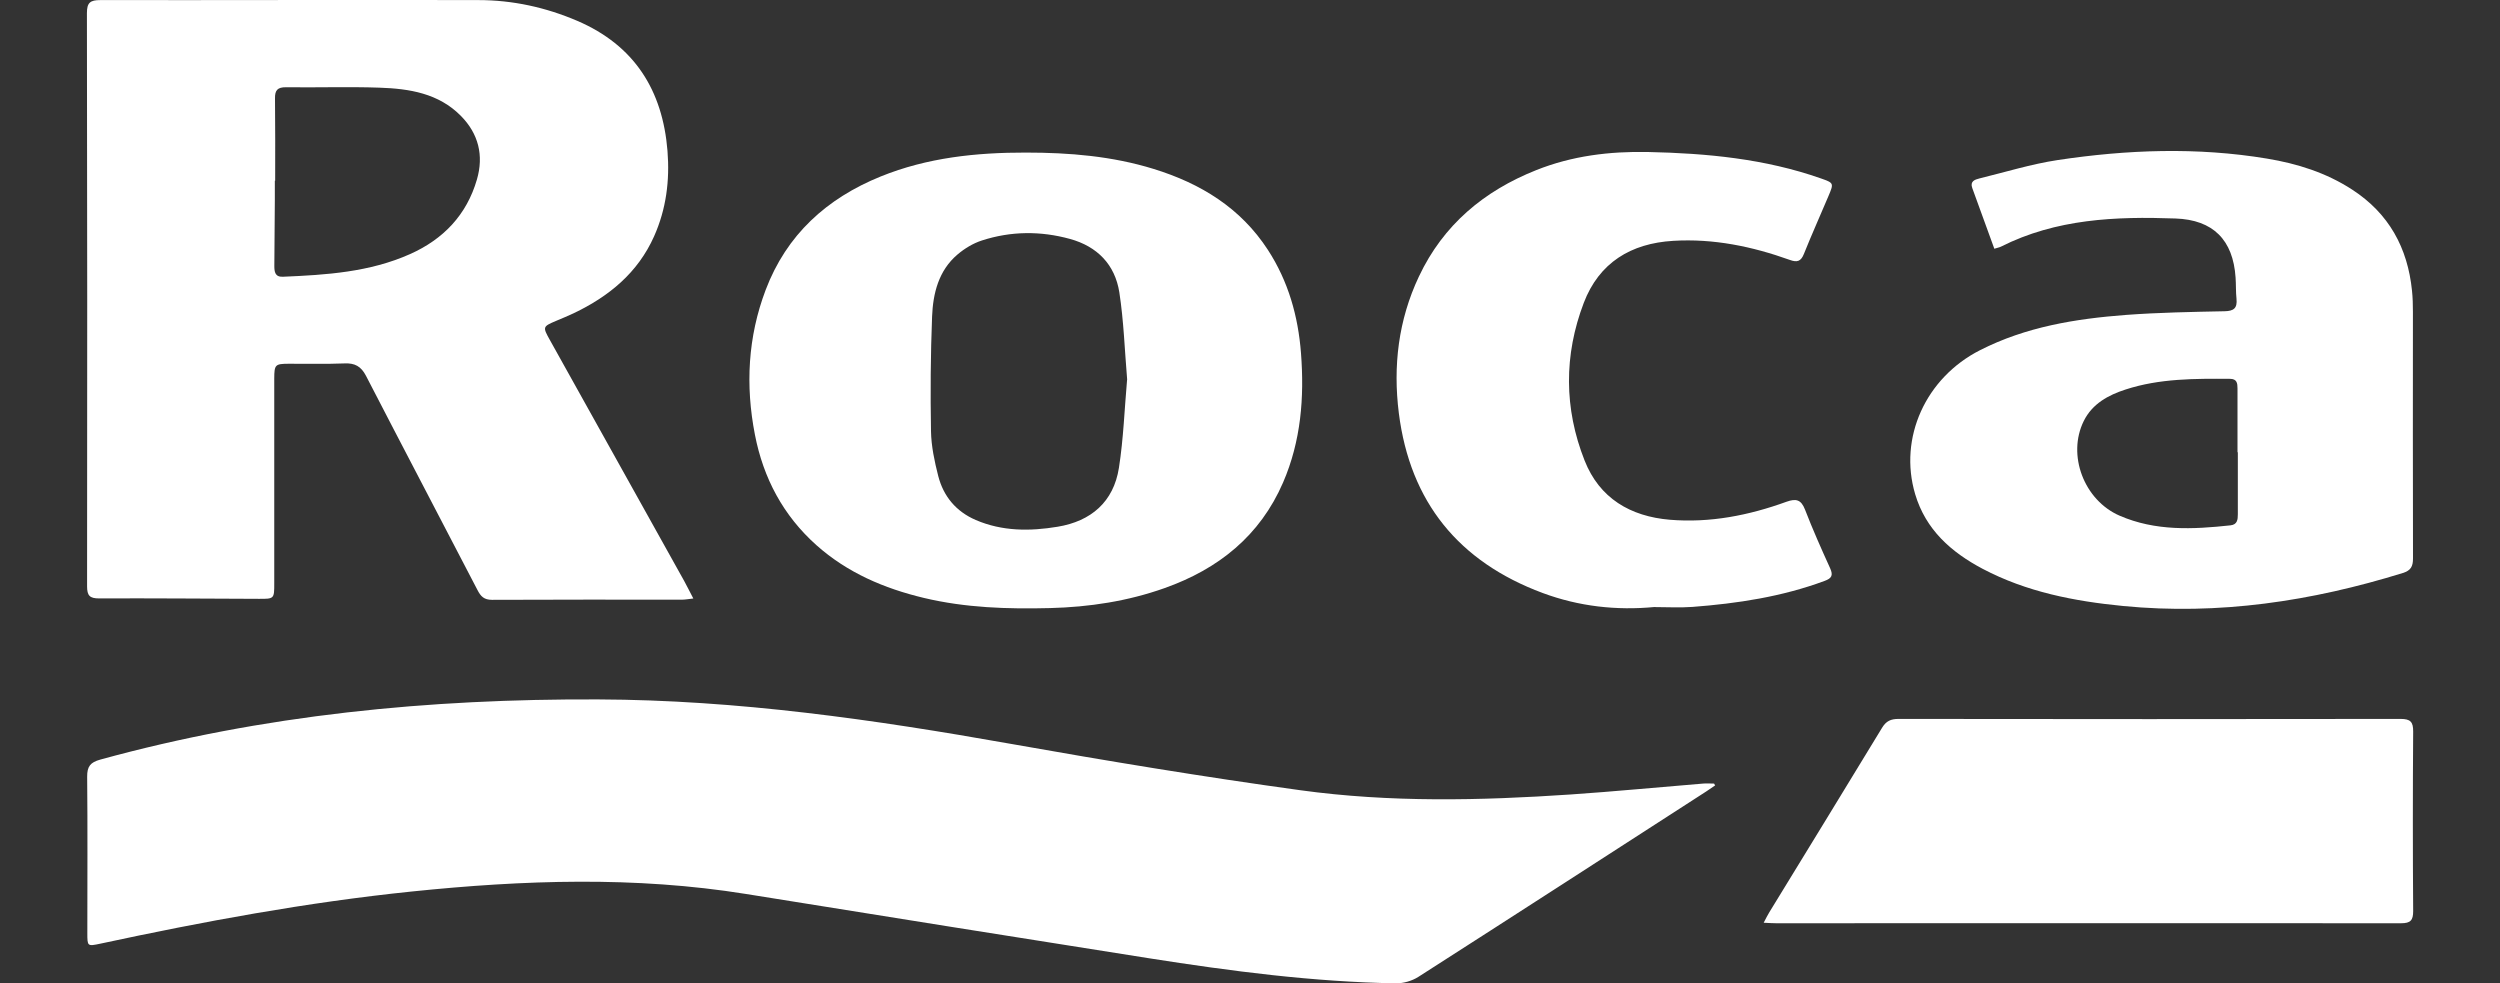 <svg xmlns="http://www.w3.org/2000/svg" id="Layer_1" data-name="Layer 1" viewBox="0 0 300 118"><rect x="0" y="0" width="300" height="118" fill="#333333" stroke="none"/><defs><style>      .cls-1 {        fill: #fff;      }    </style></defs><path class="cls-1" d="M205.8,94.26c-.35,.24-.7,.49-1.06,.72-11.5,7.42-23,14.86-34.53,22.24-.76,.49-1.8,.79-2.7,.78-9.94-.17-19.77-1.46-29.57-3-16.14-2.54-32.27-5.13-48.4-7.72-13.36-2.15-26.73-1.68-40.12-.3-12.59,1.3-25.02,3.6-37.38,6.26-1.56,.33-1.56,.32-1.56-1.28,0-6.25,.04-12.5-.02-18.75-.01-1.24,.38-1.73,1.58-2.06,19.55-5.38,39.48-7.3,59.73-7.22,16.72,.06,33.12,2.42,49.51,5.33,11.56,2.05,23.15,3.97,34.78,5.57,10.74,1.48,21.58,1.24,32.38,.51,5.31-.36,10.61-.88,15.92-1.31,.44-.04,.88,0,1.33,0,.04,.08,.09,.15,.13,.23Z"></path><path class="cls-1" d="M83.2,71.82c-.58,.06-.97,.14-1.35,.14-7.6,0-15.21-.02-22.81,.02-.95,0-1.35-.41-1.74-1.17-4.45-8.57-8.95-17.13-13.38-25.71-.59-1.14-1.34-1.55-2.59-1.49-2.23,.09-4.47,.03-6.71,.04-1.6,.01-1.7,.11-1.71,1.76,0,8.2,0,16.4,0,24.59,0,1.86,0,1.87-1.87,1.86-6.38-.02-12.77-.08-19.15-.05-1.12,0-1.44-.33-1.44-1.45,.03-22.93,.02-45.86-.02-68.79,0-1.26,.4-1.56,1.6-1.56,15.13,.02,30.25-.04,45.38,0,4.1,0,8.08,.87,11.86,2.49,6.86,2.94,10.25,8.34,10.83,15.62,.28,3.53-.15,6.97-1.61,10.24-1.96,4.39-5.42,7.21-9.65,9.23-.7,.33-1.41,.62-2.12,.92-1.6,.68-1.61,.72-.74,2.28,5.38,9.65,10.75,19.29,16.13,28.94,.35,.63,.66,1.28,1.09,2.09ZM33.02,21.69h-.04c0,.77,0,1.54,0,2.31-.02,2.64-.05,5.27-.06,7.91,0,.68,.07,1.34,1.02,1.3,5.21-.22,10.41-.55,15.27-2.72,3.99-1.78,6.79-4.7,8.02-8.95,.84-2.89,.19-5.49-1.92-7.63-2.68-2.72-6.2-3.27-9.77-3.39-3.73-.13-7.48,0-11.22-.05-1.02-.01-1.34,.36-1.32,1.35,.04,3.29,.02,6.57,.02,9.86Z"></path><path class="cls-1" d="M123.13,18.31c5.18,0,10.31,.42,15.3,1.96,5.64,1.74,10.44,4.67,13.72,9.72,2.45,3.77,3.63,7.96,3.97,12.39,.41,5.32,0,10.55-2.15,15.52-2.77,6.4-7.76,10.38-14.21,12.67-4.44,1.58-9.05,2.28-13.75,2.4-5.09,.13-10.17-.03-15.15-1.22-4.77-1.14-9.17-3.02-12.88-6.32-4-3.57-6.38-8.06-7.39-13.27-1.15-5.9-.85-11.72,1.29-17.37,2.51-6.62,7.32-10.98,13.8-13.61,5.6-2.27,11.48-2.88,17.45-2.87Zm12.13,27.26c-.3-3.56-.41-7.06-.94-10.49-.52-3.32-2.64-5.51-5.93-6.41-3.53-.97-7.09-.94-10.57,.19-1.05,.34-2.07,.96-2.92,1.68-2.27,1.93-2.94,4.66-3.05,7.45-.18,4.58-.21,9.17-.13,13.75,.03,1.8,.42,3.63,.87,5.39,.63,2.44,2.14,4.25,4.5,5.27,3.18,1.37,6.51,1.36,9.82,.81,4.01-.66,6.72-2.98,7.36-7.06,.55-3.51,.67-7.08,.98-10.58Z"></path><path class="cls-1" d="M239.32,29.85c-.91-2.5-1.78-4.89-2.65-7.29-.29-.81,.31-1.01,.87-1.15,3.11-.76,6.2-1.72,9.36-2.2,8.35-1.26,16.75-1.57,25.13-.18,3.63,.6,7.11,1.69,10.24,3.73,4.4,2.86,6.65,6.98,7.17,12.12,.09,.85,.11,1.7,.11,2.55,0,9.86-.02,19.72,.01,29.58,0,.95-.25,1.45-1.22,1.75-10.94,3.39-22.09,5.08-33.56,3.96-5.85-.57-11.59-1.68-16.86-4.46-3.78-2-6.83-4.69-8.1-8.96-2.01-6.77,1.27-13.96,7.77-17.27,5.51-2.81,11.47-3.78,17.54-4.24,3.93-.29,7.87-.36,11.81-.44,1.12-.02,1.55-.37,1.44-1.49-.09-.85-.05-1.7-.11-2.55-.3-4.52-2.69-6.93-7.21-7.09-7.2-.26-14.33,.04-20.95,3.38-.18,.09-.38,.12-.79,.25Zm29.22,24.42h-.04c0-2.55,0-5.11,0-7.66,0-.62-.07-1.14-.88-1.15-4.23-.03-8.47-.05-12.55,1.28-2.07,.67-3.99,1.7-5.02,3.78-2.02,4.09,.03,9.5,4.3,11.36,4.3,1.87,8.8,1.65,13.31,1.16,.82-.09,.88-.68,.88-1.34,0-2.47,0-4.95,0-7.42Z"></path><path class="cls-1" d="M211.64,110.73c.3-.57,.47-.92,.68-1.26,4.51-7.38,9.04-14.74,13.53-22.14,.49-.81,1.06-1.06,1.97-1.06,20.08,.03,40.16,.03,60.25,0,1.18,0,1.52,.35,1.51,1.52-.05,7.18-.05,14.36,0,21.55,0,1.1-.32,1.45-1.45,1.45-25-.02-50,0-75,0-.4,0-.8-.03-1.47-.06Z"></path><path class="cls-1" d="M198.56,72.84c-4.6,.44-9.1-.07-13.44-1.68-10.07-3.75-15.91-10.91-17.26-21.58-.71-5.66-.06-11.17,2.41-16.4,2.93-6.21,7.81-10.27,14.09-12.77,4.29-1.71,8.77-2.26,13.39-2.17,7.07,.15,14.04,.81,20.76,3.17,1.56,.55,1.56,.57,.9,2.13-.98,2.32-2.01,4.61-2.95,6.95-.36,.9-.83,1.01-1.68,.7-4.52-1.62-9.16-2.58-13.99-2.29-5.08,.3-8.9,2.62-10.74,7.45-2.39,6.27-2.37,12.66,.1,18.91,1.79,4.54,5.5,6.71,10.23,7.11,4.82,.4,9.48-.52,14-2.16,1.15-.41,1.75-.26,2.22,.94,.92,2.38,1.96,4.72,3.02,7.05,.38,.85,.18,1.2-.67,1.51-5.12,1.9-10.46,2.71-15.86,3.12-1.49,.11-3.01,.02-4.51,.02Z"></path></svg>